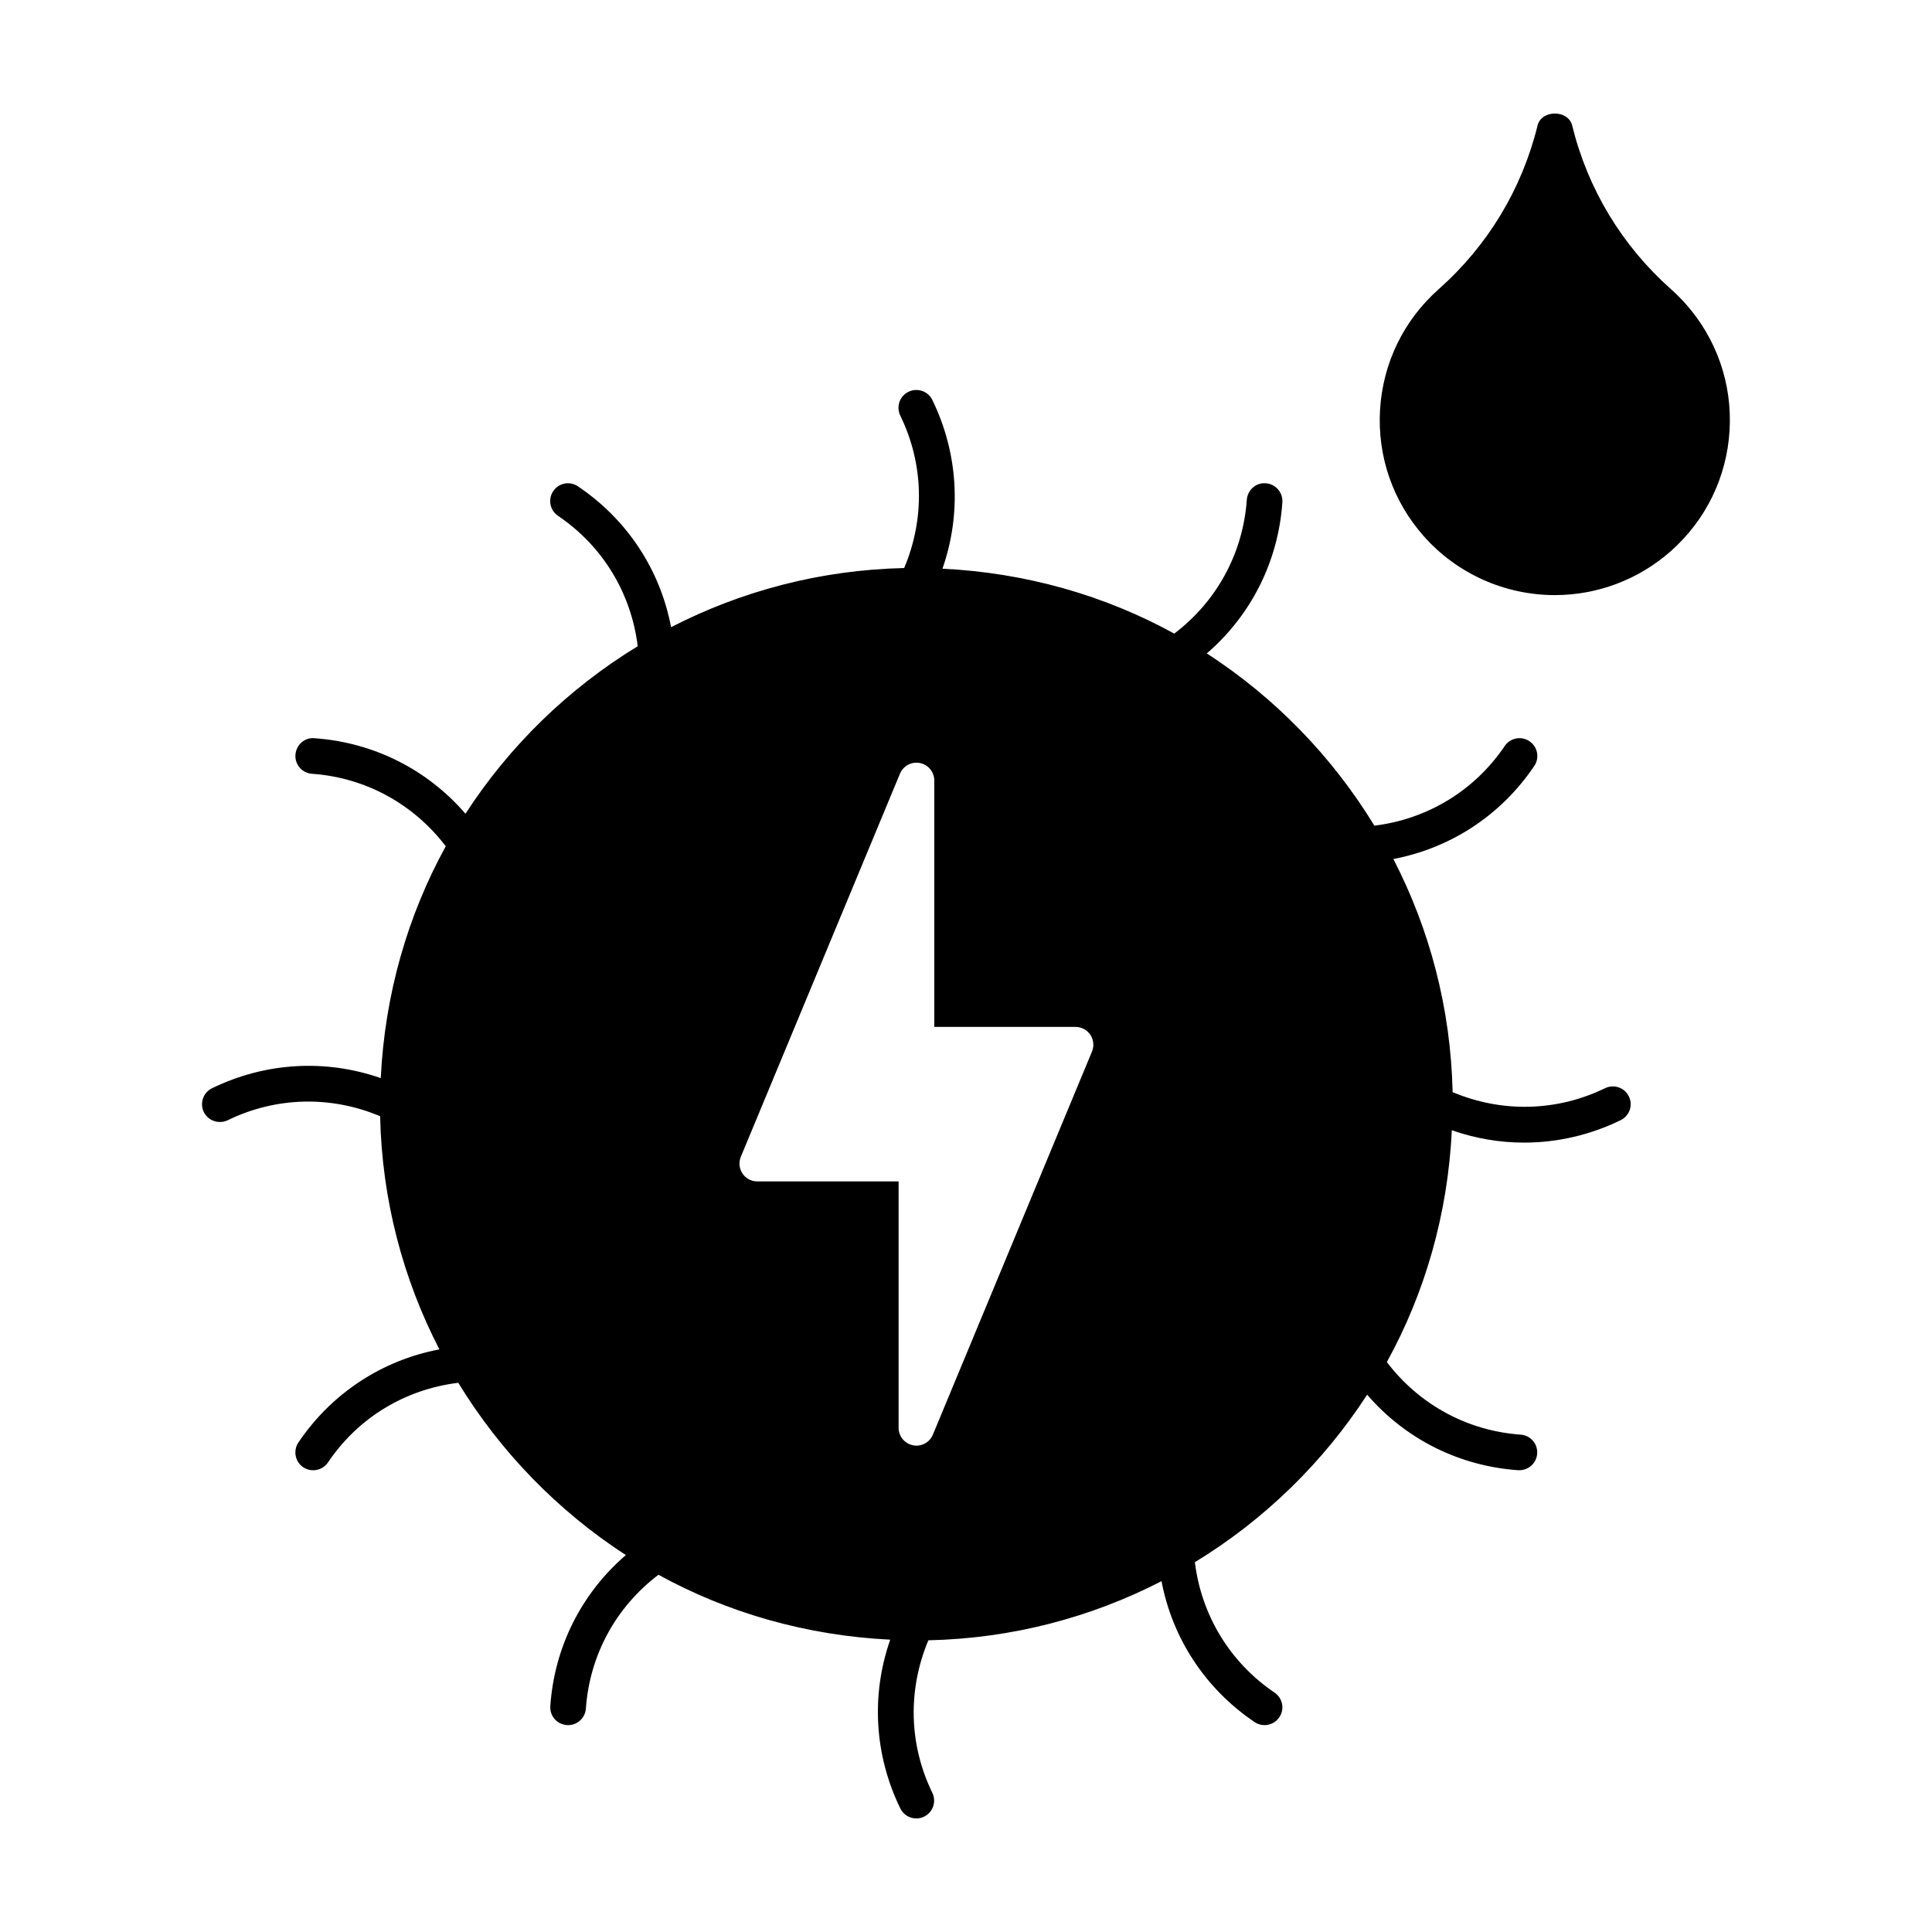 <?xml version="1.0" encoding="UTF-8"?>
<!-- Uploaded to: SVG Repo, www.svgrepo.com, Generator: SVG Repo Mixer Tools -->
<svg fill="#000000" width="800px" height="800px" version="1.1" viewBox="144 144 512 512" xmlns="http://www.w3.org/2000/svg">
 <g>
  <path d="m575.67 434.56c-1.145-2.371-4.008-3.297-6.32-2.172-12.836 6.234-27.344 6.519-40.391 1.039-0.492-22.211-6.086-43.172-15.703-61.781 15.207-2.887 28.559-11.617 37.344-24.664 1.469-2.164 0.883-5.09-1.281-6.551-2.141-1.457-5.102-0.902-6.551 1.27-8.008 11.852-20.5 19.375-34.543 21.109-11.199-18.359-26.387-33.977-44.41-45.648 11.723-10.109 18.945-24.352 20.027-40.055 0.168-2.602-1.785-4.848-4.387-5.027-2.602-0.25-4.859 1.785-5.039 4.387-1.008 14.191-7.996 26.934-19.23 35.445-18.367-10.109-39.266-16.121-61.422-17.203 5.102-14.609 4.207-30.562-2.688-44.723-1.133-2.34-3.969-3.297-6.328-2.152-2.34 1.133-3.297 3.969-2.164 6.309 6.254 12.805 6.551 27.363 1.027 40.391-22.199 0.504-43.141 6.086-61.77 15.68-2.867-15.176-11.609-28.539-24.676-37.324-2.164-1.48-5.09-0.902-6.551 1.27-1.469 2.164-0.883 5.09 1.281 6.551 11.84 7.996 19.375 20.477 21.109 34.543-18.336 11.188-33.984 26.367-45.648 44.398-10.086-11.715-24.352-18.926-40.031-20.016-2.582-0.273-4.848 1.773-5.027 4.375-0.199 2.602 1.773 4.871 4.375 5.047 14.191 0.996 26.91 7.996 35.457 19.207-10.109 18.398-16.145 39.254-17.223 61.445-14.621-5.102-30.555-4.207-44.723 2.688-2.34 1.145-3.297 3.969-2.164 6.32 1.164 2.32 3.988 3.266 6.32 2.16 12.816-6.254 27.383-6.551 40.398-1.07 0.492 22.242 6.086 43.172 15.703 61.789-15.199 2.887-28.57 11.641-37.355 24.664-1.457 2.172-0.883 5.113 1.27 6.582 0.82 0.535 1.742 0.789 2.633 0.789 1.523 0 3.012-0.723 3.938-2.078 7.965-11.852 20.457-19.387 34.52-21.098 11.199 18.336 26.398 33.965 44.41 45.656-11.715 10.086-18.945 24.32-20.016 40.02-0.188 2.602 1.762 4.848 4.375 5.027 0.105 0.02 0.242 0.02 0.348 0.02 2.445 0 4.523-1.91 4.703-4.387 0.996-14.211 7.988-26.934 19.23-35.465 18.379 10.109 39.254 16.113 61.422 17.203-5.113 14.609-4.231 30.562 2.676 44.723 0.809 1.68 2.488 2.656 4.242 2.656 0.691 0 1.395-0.168 2.059-0.484 2.352-1.133 3.316-3.969 2.184-6.309-6.254-12.836-6.539-27.375-1.051-40.422 22.211-0.484 43.172-6.078 61.789-15.672 2.867 15.168 11.617 28.539 24.664 37.344 0.797 0.555 1.723 0.809 2.625 0.809 1.531 0 3.012-0.734 3.914-2.078 1.492-2.164 0.902-5.09-1.27-6.551-11.828-8.02-19.355-20.5-21.098-34.543 18.367-11.211 33.984-26.387 45.656-44.398 10.086 11.715 24.352 18.926 40.02 20.016h0.336c2.434 0 4.535-1.91 4.703-4.398 0.188-2.602-1.773-4.848-4.375-5.027-14.191-1.008-26.91-7.996-35.465-19.23 10.141-18.391 16.152-39.254 17.223-61.434 6.215 2.164 12.68 3.273 19.133 3.273 8.734 0 17.434-1.973 25.578-5.93 2.375-1.148 3.359-3.961 2.207-6.312zm-142.29-11.871-42.164 101.52c-0.734 1.785-2.465 2.906-4.356 2.906-0.316 0-0.641-0.031-0.922-0.105-2.215-0.441-3.801-2.383-3.801-4.629v-65.297h-37.43c-1.574 0-3.066-0.754-3.938-2.09-0.883-1.312-1.039-2.969-0.441-4.441l42.172-101.52c0.871-2.078 3.098-3.266 5.289-2.824 2.215 0.441 3.801 2.383 3.801 4.629v65.305h37.43c1.562 0 3.043 0.777 3.938 2.09 0.871 1.34 1.031 2.988 0.422 4.457z"/>
  <path d="m586.84 220.65c-12.992-11.535-22.051-26.523-26.199-43.391-1.039-4.231-8.125-4.231-9.172 0-4.144 16.848-13.203 31.867-26.219 43.391-9.258 8.23-14.777 19.555-15.523 31.938-0.734 12.363 3.402 24.277 11.609 33.535 8.797 9.91 21.434 15.586 34.723 15.586 11.336 0 22.281-4.156 30.773-11.691 9.258-8.23 14.777-19.555 15.523-31.938 0.723-12.363-3.402-24.277-11.617-33.535-1.223-1.355-2.516-2.668-3.898-3.894z"/>
 </g>
</svg>